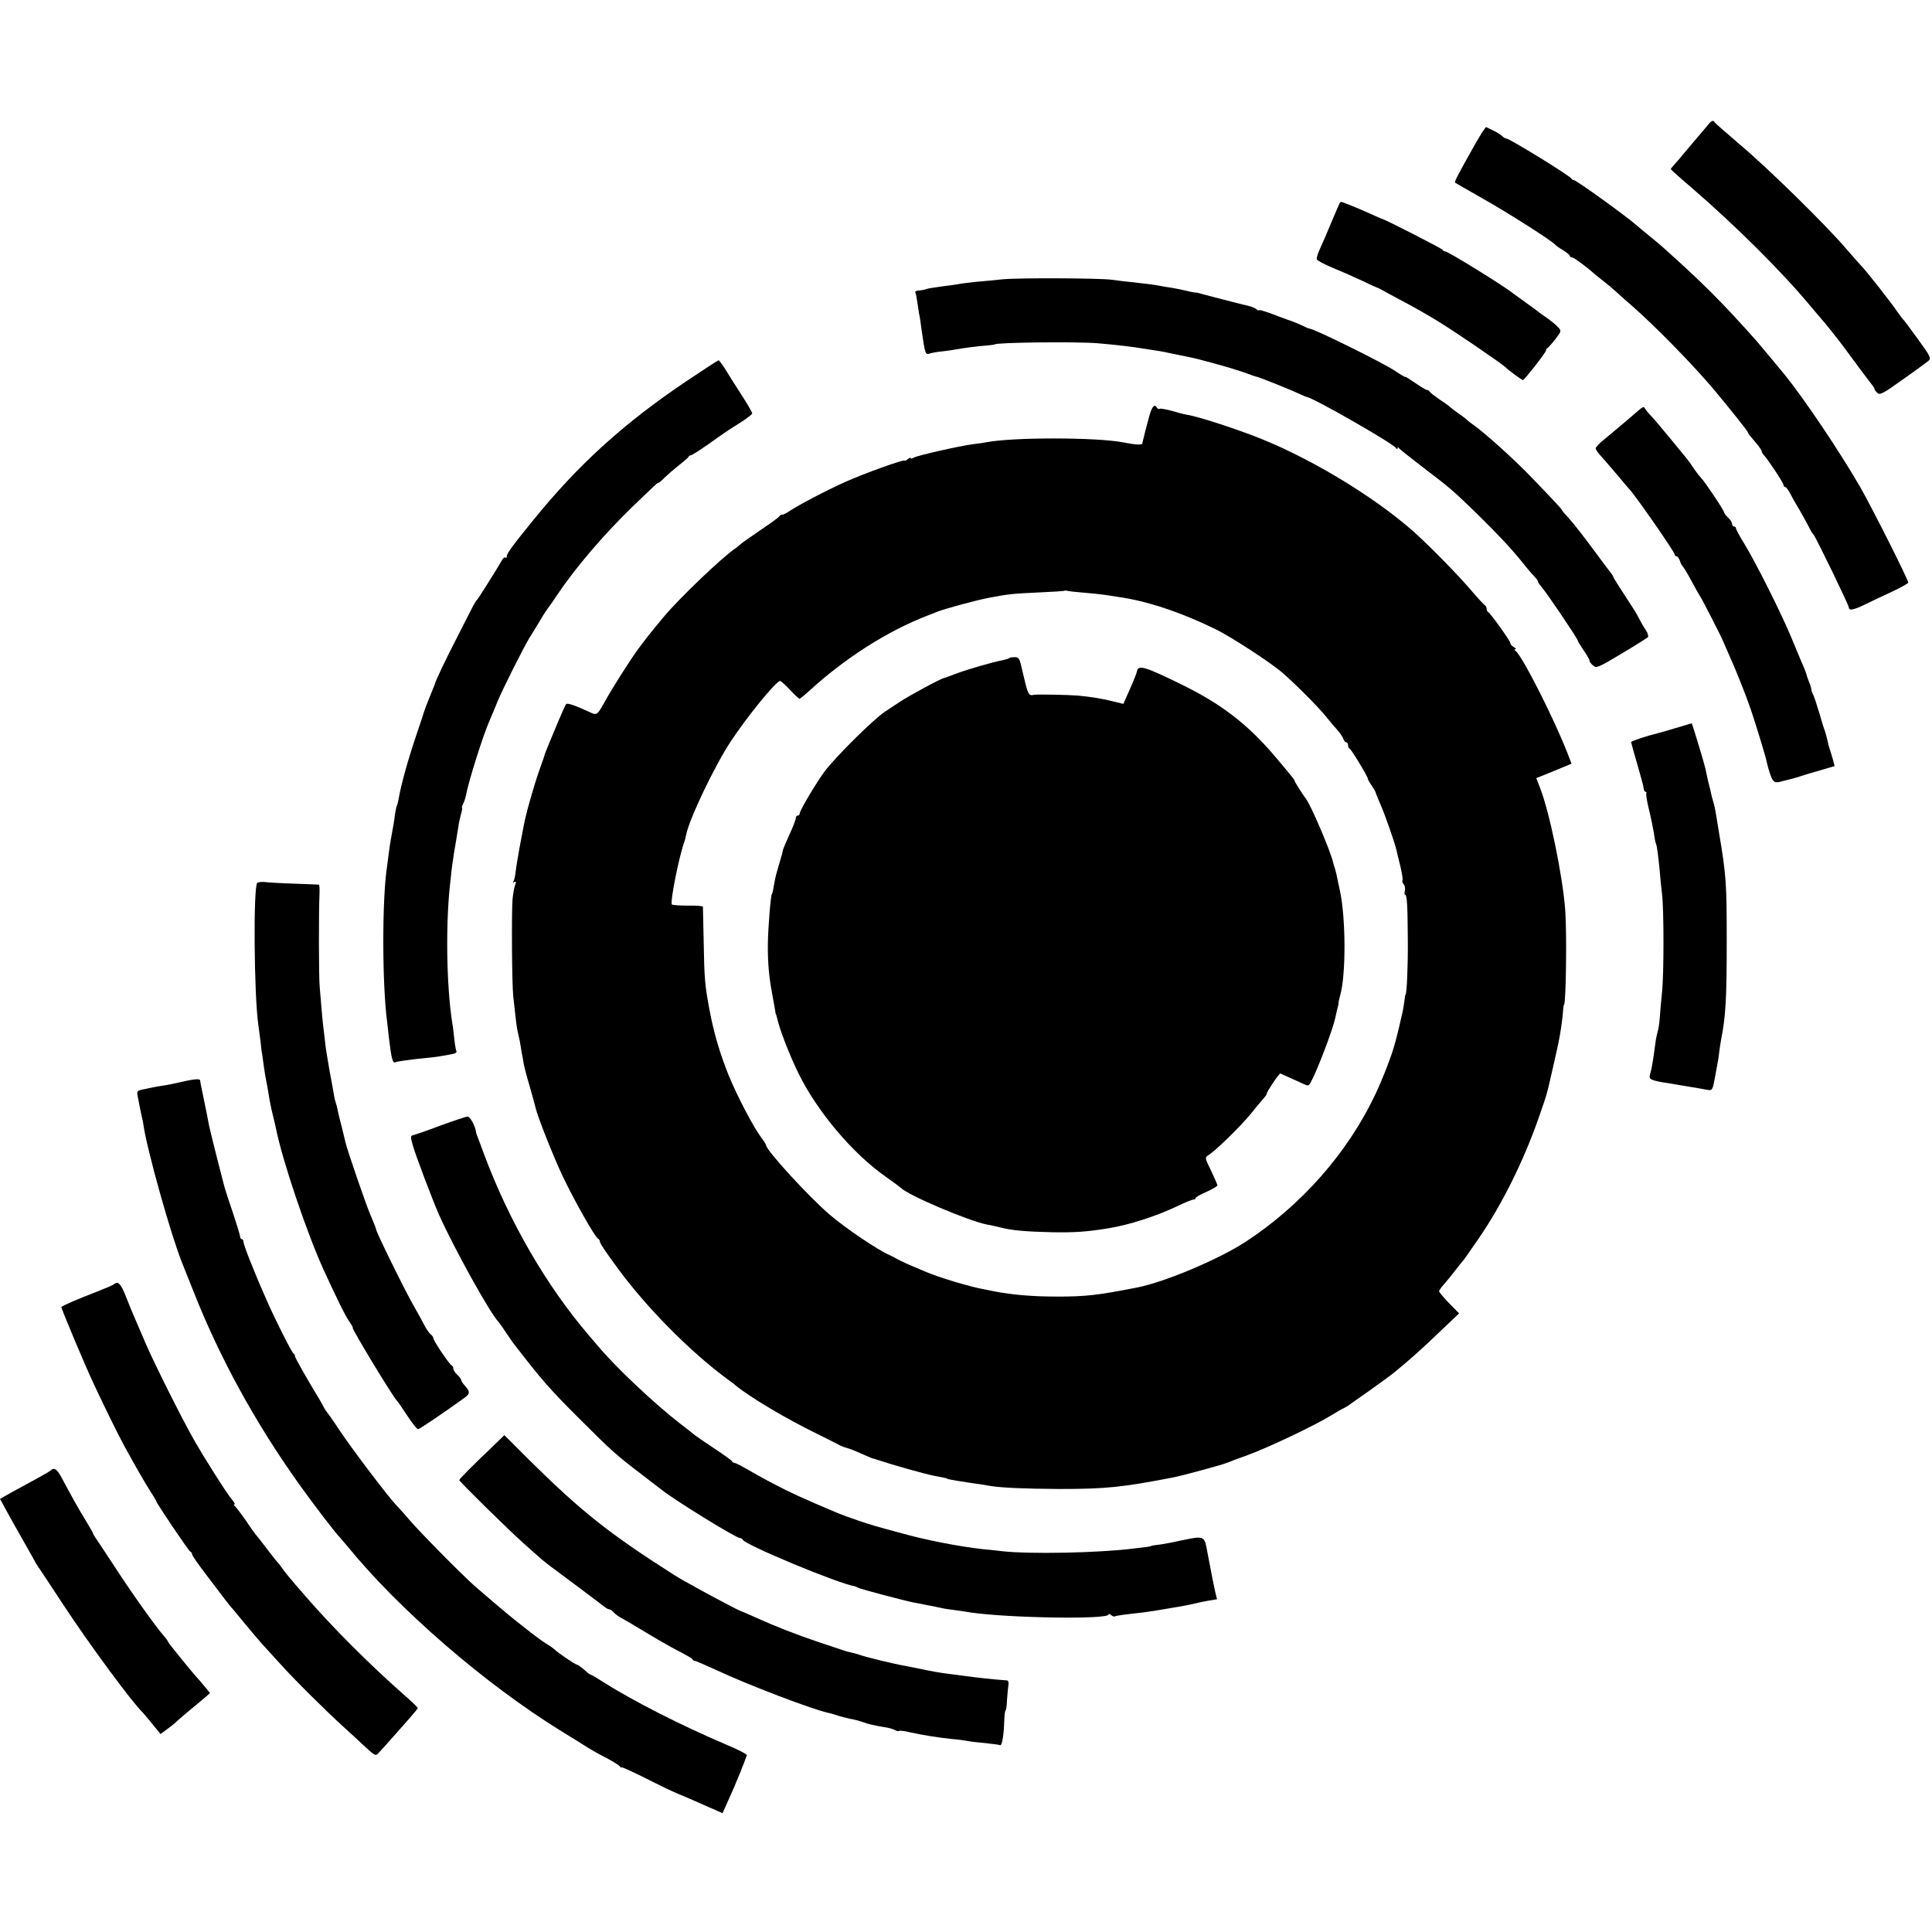 <?xml version="1.0" standalone="no"?>
<!DOCTYPE svg PUBLIC "-//W3C//DTD SVG 20010904//EN"
 "http://www.w3.org/TR/2001/REC-SVG-20010904/DTD/svg10.dtd">
<svg version="1.0" xmlns="http://www.w3.org/2000/svg"
 width="976pt" height="976pt" viewBox="0 0 976 976"
 preserveAspectRatio="xMidYMid meet">
<g transform="translate(0,976) scale(0.1,-0.1)"
fill="#000000" stroke="none">
<path d="M8635 9137 c-5 -7 -33 -39 -61 -72 -28 -33 -59 -70 -70 -83 -10 -13
-29 -35 -41 -48 -13 -14 -23 -27 -23 -28 0 -2 46 -44 103 -92 225 -194 461
-429 602 -599 28 -33 52 -62 55 -65 8 -7 92 -112 115 -144 58 -79 128 -173
141 -189 8 -9 14 -20 14 -23 0 -3 6 -12 14 -19 12 -12 30 -3 127 67 63 44 121
87 131 95 15 13 10 23 -54 111 -38 53 -73 99 -77 102 -3 3 -15 19 -26 35 -21
33 -161 212 -185 235 -8 8 -42 47 -75 85 -99 116 -391 403 -530 520 -71 61
-131 113 -133 117 -5 11 -15 9 -27 -5z"/>
<path d="M7447 9023 c-82 -146 -101 -182 -96 -186 2 -2 63 -36 134 -77 135
-76 353 -215 370 -235 6 -6 25 -20 43 -30 17 -11 32 -23 32 -27 0 -4 5 -8 11
-8 9 0 77 -50 115 -85 6 -5 26 -21 44 -35 18 -14 45 -36 60 -50 15 -14 55 -50
90 -80 114 -100 309 -299 414 -425 79 -95 166 -204 166 -209 0 -5 8 -15 53
-68 9 -12 17 -25 17 -29 0 -4 6 -14 13 -21 21 -23 97 -138 97 -148 0 -6 4 -10
8 -10 5 0 16 -15 25 -32 9 -18 30 -55 47 -83 16 -27 37 -66 47 -85 9 -19 20
-37 24 -40 9 -7 179 -357 179 -369 0 -17 22 -13 81 15 30 15 91 44 137 65 45
21 82 42 82 46 0 15 -186 384 -243 483 -104 180 -281 443 -381 567 -25 30
-130 157 -141 169 -175 197 -274 296 -479 479 -6 6 -36 30 -66 55 -30 25 -60
49 -66 55 -53 46 -301 225 -313 225 -5 0 -11 4 -13 8 -5 13 -312 202 -328 202
-5 0 -15 6 -22 13 -7 7 -26 19 -43 27 -16 8 -33 16 -37 18 -3 2 -31 -41 -61
-95z"/>
<path d="M6767 8733 c-2 -5 -21 -48 -42 -98 -20 -49 -46 -109 -57 -132 -11
-24 -18 -48 -16 -53 2 -6 39 -26 83 -44 44 -18 112 -48 150 -66 39 -19 72 -34
75 -34 3 -1 10 -4 16 -8 6 -4 55 -30 109 -59 54 -28 136 -75 181 -103 82 -50
315 -209 338 -230 17 -17 84 -66 89 -66 8 0 117 140 117 149 0 5 3 11 8 13 4
2 21 22 39 44 31 40 31 43 15 60 -9 11 -33 30 -52 44 -19 13 -39 28 -45 32 -5
5 -35 26 -65 48 -30 22 -59 43 -65 47 -48 39 -330 213 -344 213 -5 0 -11 3
-13 8 -3 6 -295 156 -308 157 -3 1 -27 11 -55 24 -54 25 -143 61 -150 61 -2 0
-6 -3 -8 -7z"/>
<path d="M5065 8349 c-38 -4 -100 -10 -137 -13 -37 -4 -77 -9 -90 -12 -13 -2
-45 -7 -73 -10 -50 -7 -76 -11 -85 -14 -10 -4 -25 -7 -43 -8 -10 -1 -16 -6
-13 -10 3 -4 7 -26 10 -48 3 -21 7 -48 9 -59 3 -11 8 -42 11 -70 20 -140 20
-138 46 -130 10 3 37 8 61 10 24 3 55 7 69 10 31 6 113 17 160 20 19 2 35 4
35 5 0 10 410 15 520 6 106 -9 186 -19 257 -31 18 -3 44 -7 58 -9 14 -2 36 -7
50 -10 14 -3 37 -8 53 -11 52 -10 79 -16 130 -30 99 -26 178 -50 232 -71 11
-4 25 -8 30 -9 17 -5 168 -65 205 -83 19 -9 37 -16 40 -17 31 -2 437 -235 452
-258 4 -7 8 -7 8 -2 0 7 3 7 8 0 4 -5 59 -49 122 -97 133 -101 154 -119 275
-237 106 -104 175 -178 229 -246 22 -28 48 -58 58 -68 10 -10 18 -21 18 -26 0
-4 9 -16 19 -28 22 -24 181 -259 181 -268 0 -4 14 -26 30 -50 17 -24 30 -48
30 -53 0 -5 8 -16 18 -24 16 -15 27 -10 142 59 69 41 129 79 134 83 5 5 1 21
-10 37 -10 15 -24 39 -31 53 -7 14 -18 34 -25 45 -84 129 -108 167 -108 171 0
3 -5 10 -10 17 -6 7 -47 62 -93 124 -45 61 -99 130 -119 152 -21 22 -38 42
-38 45 0 4 -22 28 -145 156 -92 97 -248 237 -309 279 -12 8 -23 18 -26 21 -3
3 -21 17 -40 30 -19 13 -37 27 -40 30 -3 4 -27 22 -55 40 -27 19 -51 37 -53
42 -2 4 -8 8 -13 8 -5 0 -32 16 -59 35 -28 19 -50 33 -50 31 0 -3 -24 11 -52
30 -66 44 -409 213 -433 214 -3 0 -18 6 -33 14 -15 7 -47 21 -72 29 -25 9 -69
25 -97 36 -29 10 -53 17 -53 14 0 -3 -6 -1 -13 5 -7 6 -24 13 -37 16 -21 4
-245 62 -260 67 -3 1 -8 1 -11 1 -3 0 -23 3 -45 9 -21 5 -55 12 -74 15 -19 3
-46 7 -60 10 -30 6 -64 10 -145 19 -33 3 -78 9 -100 12 -61 8 -471 10 -550 2z"/>
<path d="M3470 7836 c-320 -215 -549 -423 -778 -706 -104 -128 -132 -166 -132
-181 0 -7 -3 -9 -7 -6 -3 4 -11 -2 -17 -13 -23 -40 -120 -195 -126 -200 -4 -3
-13 -18 -22 -35 -8 -16 -44 -86 -79 -155 -54 -104 -109 -219 -114 -240 -2 -5
-7 -19 -32 -80 -8 -19 -16 -42 -19 -50 -2 -8 -22 -68 -44 -133 -39 -116 -73
-238 -85 -306 -3 -19 -8 -37 -10 -41 -2 -4 -7 -25 -10 -46 -4 -36 -7 -49 -20
-121 -3 -16 -8 -48 -11 -73 -3 -25 -7 -56 -9 -70 -25 -159 -25 -593 1 -785 2
-16 6 -52 9 -80 12 -102 19 -130 33 -121 7 4 87 15 152 21 39 3 103 13 138 21
13 2 20 8 18 13 -3 5 -8 33 -11 62 -3 30 -7 65 -10 79 -30 190 -35 511 -9 725
2 22 6 54 8 71 4 31 15 101 22 139 2 11 6 36 9 55 2 19 9 50 14 68 5 17 8 32
5 32 -3 0 0 8 5 18 6 11 12 30 15 44 12 69 90 315 121 382 7 17 26 60 40 96
25 60 130 269 158 315 7 10 30 49 52 85 21 36 42 67 45 70 3 3 23 32 45 65 91
136 235 305 384 449 118 113 120 116 126 116 3 0 18 12 33 28 16 15 48 43 72
62 25 19 47 38 48 42 2 4 8 8 12 8 5 0 44 25 87 55 89 63 88 63 166 112 31 20
57 40 57 45 0 5 -25 48 -56 96 -31 48 -68 106 -82 130 -15 23 -29 42 -32 42
-3 0 -75 -47 -160 -104z"/>
<path d="M5806 7658 c-8 -29 -18 -66 -22 -83 -4 -16 -8 -33 -9 -37 -2 -5 -3
-12 -4 -18 -1 -9 -37 -7 -96 5 -131 26 -555 27 -691 1 -11 -2 -41 -7 -69 -10
-69 -9 -276 -56 -297 -67 -10 -6 -18 -7 -18 -3 0 3 -7 1 -15 -6 -8 -7 -15 -10
-15 -7 0 9 -208 -66 -303 -109 -92 -41 -238 -118 -279 -146 -14 -10 -31 -18
-36 -18 -6 0 -12 -3 -14 -7 -1 -5 -46 -37 -98 -72 -52 -36 -97 -67 -100 -71
-3 -3 -14 -13 -26 -21 -68 -46 -282 -251 -359 -343 -74 -89 -91 -111 -132
-166 -45 -62 -133 -201 -170 -269 -36 -64 -38 -66 -75 -48 -74 34 -112 47
-118 40 -4 -5 -21 -42 -38 -83 -17 -41 -39 -93 -48 -115 -9 -22 -18 -44 -20
-50 -1 -5 -14 -44 -29 -85 -31 -88 -69 -224 -80 -285 -2 -11 -11 -58 -20 -105
-8 -47 -18 -102 -20 -123 -2 -21 -7 -43 -11 -49 -4 -7 -3 -8 4 -4 9 5 10 1 4
-16 -5 -13 -10 -45 -13 -73 -5 -78 -3 -424 4 -490 12 -112 18 -160 22 -175 2
-8 7 -31 11 -50 3 -19 8 -46 10 -60 3 -14 7 -36 9 -50 2 -14 15 -65 30 -115
14 -49 28 -99 30 -109 10 -46 91 -250 140 -353 56 -117 162 -306 177 -311 4
-2 8 -8 8 -12 0 -10 23 -45 89 -135 146 -199 358 -414 546 -555 22 -16 45 -33
50 -38 73 -60 256 -169 410 -244 55 -27 108 -54 119 -60 10 -5 26 -11 35 -13
9 -2 41 -14 71 -28 30 -13 57 -25 60 -25 3 0 12 -3 20 -6 81 -27 241 -72 292
-82 45 -8 63 -12 63 -14 0 -2 25 -7 110 -20 44 -6 94 -14 110 -17 57 -9 170
-14 345 -15 235 0 316 8 575 58 43 8 246 63 270 73 11 5 61 23 110 41 97 35
338 149 420 200 28 17 57 34 65 37 8 4 20 11 25 15 6 5 53 38 105 74 52 37
111 80 130 96 90 75 129 110 221 198 l100 95 -51 52 c-27 28 -50 55 -50 60 0
4 10 19 23 33 12 14 38 45 57 70 19 25 37 47 40 50 5 5 14 18 81 115 115 167
225 388 300 602 48 138 41 115 78 277 29 123 40 187 47 266 1 19 4 35 5 35 10
0 15 363 6 480 -14 178 -80 495 -127 615 l-19 49 89 36 89 37 -20 52 c-69 178
-232 498 -263 518 -6 4 -7 8 -1 8 6 0 2 5 -7 11 -10 5 -18 14 -18 20 0 11
-101 152 -112 157 -5 2 -8 10 -8 17 0 7 -4 15 -8 17 -5 2 -37 37 -72 78 -62
73 -204 218 -285 291 -209 186 -550 390 -825 492 -140 52 -285 97 -330 103 -8
1 -39 9 -69 18 -29 8 -57 13 -62 11 -4 -3 -10 -1 -14 5 -13 21 -25 8 -39 -42z
m-331 -892 c39 -3 86 -8 105 -11 19 -3 49 -7 65 -10 146 -20 313 -75 495 -163
79 -39 281 -170 340 -222 69 -60 182 -174 218 -219 20 -25 47 -57 60 -71 12
-14 25 -33 28 -42 3 -10 10 -18 15 -18 5 0 9 -6 9 -14 0 -8 3 -16 8 -18 9 -4
92 -141 92 -152 0 -4 9 -20 19 -34 10 -15 19 -30 20 -34 1 -5 12 -32 24 -60
23 -51 73 -195 82 -234 2 -10 11 -48 20 -83 8 -35 13 -66 10 -69 -3 -3 0 -11
6 -19 6 -7 9 -22 6 -33 -3 -11 -2 -20 1 -20 10 0 13 -52 14 -230 1 -128 -5
-275 -12 -275 -1 0 -3 -13 -5 -30 -2 -16 -6 -41 -9 -55 -14 -63 -25 -107 -30
-127 -3 -13 -8 -31 -11 -40 -13 -51 -58 -168 -95 -247 -140 -298 -375 -565
-660 -751 -138 -89 -407 -202 -545 -229 -198 -39 -259 -46 -405 -46 -127 0
-225 9 -315 26 -11 2 -33 7 -50 10 -71 12 -237 62 -305 92 -19 8 -55 23 -80
34 -25 11 -52 24 -60 29 -8 5 -25 13 -37 19 -57 24 -227 139 -303 205 -107 92
-320 325 -320 350 0 3 -11 21 -24 38 -39 51 -122 210 -165 315 -43 106 -76
217 -97 332 -23 122 -26 157 -29 340 -2 96 -4 177 -4 180 -1 3 -35 6 -77 5
-42 0 -78 3 -80 6 -9 15 36 242 64 319 3 8 7 23 8 32 16 81 144 349 226 473
83 126 229 305 249 305 4 0 27 -20 50 -45 23 -25 45 -45 48 -45 3 0 24 17 46
37 179 165 397 305 600 383 11 4 33 13 48 19 40 16 193 57 257 70 104 20 125
22 255 28 72 3 132 7 133 9 2 1 9 1 15 -1 7 -2 44 -6 82 -9z"/>
<path d="M5099 6436 c-2 -3 -16 -7 -29 -10 -57 -11 -184 -48 -237 -68 -32 -12
-60 -23 -63 -23 -16 -2 -175 -88 -225 -121 -32 -21 -65 -43 -74 -49 -59 -39
-256 -234 -308 -306 -45 -62 -123 -194 -123 -208 0 -6 -4 -11 -10 -11 -5 0
-10 -6 -10 -14 0 -7 -14 -44 -32 -82 -17 -38 -32 -73 -33 -79 0 -5 -9 -37 -19
-70 -10 -33 -21 -73 -23 -90 -7 -41 -11 -60 -13 -60 -6 0 -20 -170 -21 -256
-1 -90 6 -167 22 -251 6 -35 13 -72 15 -83 1 -11 3 -20 4 -20 1 0 3 -7 5 -15
12 -58 64 -192 110 -285 95 -192 272 -402 440 -520 39 -27 72 -52 75 -55 36
-38 347 -170 440 -187 14 -2 41 -8 60 -13 62 -16 132 -22 265 -25 113 -2 174
2 285 20 104 17 238 60 346 111 39 19 76 34 83 34 6 0 11 3 11 8 0 4 25 18 55
31 30 14 55 28 55 33 0 4 -15 38 -32 74 -31 63 -32 67 -14 78 35 21 159 142
212 206 29 36 60 73 69 83 8 9 14 18 14 20 -4 6 64 107 69 104 4 -2 25 -12 47
-21 22 -10 52 -24 68 -31 25 -12 28 -12 39 8 32 58 111 266 123 323 7 33 13
57 15 64 1 3 2 8 2 11 -1 4 3 22 8 40 30 102 29 390 -1 529 -5 25 -12 56 -15
70 -2 14 -8 34 -11 45 -4 11 -8 25 -9 30 -11 51 -111 287 -137 320 -16 21 -57
86 -57 90 0 6 -15 24 -95 119 -139 165 -273 268 -470 365 -189 93 -225 104
-231 71 -1 -8 -17 -49 -36 -91 l-33 -75 -49 12 c-53 14 -116 24 -181 30 -47 4
-206 7 -220 4 -30 -6 -31 -4 -60 120 -15 66 -17 70 -39 70 -13 0 -25 -2 -27
-4z"/>
<path d="M8279 7688 c-26 -23 -99 -85 -175 -148 -24 -19 -43 -39 -43 -45 -1
-5 14 -26 32 -45 17 -19 54 -62 82 -95 27 -33 52 -62 55 -65 26 -25 230 -318
230 -331 0 -5 4 -9 9 -9 5 0 13 -10 17 -22 4 -13 10 -25 14 -28 4 -3 24 -36
45 -75 20 -38 41 -74 45 -80 8 -10 113 -216 115 -225 1 -3 12 -27 24 -55 39
-86 92 -219 116 -290 33 -100 76 -241 80 -264 3 -14 11 -44 19 -66 14 -39 23
-43 61 -31 6 1 24 6 40 10 17 4 41 11 55 16 14 5 57 18 97 29 l71 21 -10 38
c-6 20 -13 44 -16 52 -3 8 -7 24 -9 35 -6 26 -9 37 -15 55 -4 8 -16 49 -28 90
-12 41 -26 83 -31 92 -5 10 -9 22 -9 27 0 5 -5 22 -12 38 -6 15 -12 33 -13 39
-2 6 -9 27 -18 45 -8 19 -34 81 -58 139 -51 123 -178 376 -237 473 -23 37 -42
72 -42 77 0 6 -4 10 -10 10 -5 0 -10 6 -10 13 0 8 -9 22 -20 32 -11 10 -20 22
-20 26 0 10 -100 159 -116 174 -6 6 -22 26 -35 45 -22 33 -31 45 -54 73 -6 7
-30 37 -55 67 -65 79 -92 111 -116 136 -12 13 -24 28 -26 34 -2 7 -14 2 -29
-12z"/>
<path d="M8465 6082 c-44 -13 -84 -25 -90 -26 -58 -14 -135 -40 -135 -45 0 -3
14 -53 31 -111 17 -58 32 -113 32 -122 1 -10 5 -18 10 -18 4 0 6 -3 4 -7 -3
-5 3 -41 13 -82 10 -40 21 -94 25 -119 3 -25 8 -49 10 -53 5 -7 12 -60 20
-144 2 -27 7 -77 11 -110 10 -77 10 -408 0 -500 -4 -38 -9 -94 -11 -123 -2
-30 -7 -63 -11 -74 -3 -11 -7 -30 -9 -41 -3 -27 -16 -116 -21 -140 -2 -10 -6
-27 -9 -37 -7 -23 5 -29 105 -44 19 -3 49 -8 65 -11 73 -12 101 -17 122 -21
23 -4 26 2 37 66 3 19 9 46 11 60 3 14 8 43 10 65 3 22 7 51 10 65 23 116 28
207 28 490 0 300 -2 334 -40 560 -19 118 -21 127 -28 150 -3 10 -8 27 -10 37
-2 10 -8 38 -15 63 -6 25 -12 54 -14 65 -4 20 -67 230 -70 231 0 0 -37 -11
-81 -24z"/>
<path d="M1300 5300 c-21 -13 -17 -565 5 -717 3 -21 8 -58 11 -83 2 -25 6 -56
9 -70 2 -14 6 -43 9 -65 3 -22 8 -51 11 -65 3 -14 7 -38 10 -55 7 -46 15 -86
25 -125 5 -19 11 -46 14 -60 31 -158 156 -529 241 -715 68 -148 109 -232 129
-260 11 -16 20 -31 18 -33 -5 -5 200 -344 223 -368 6 -6 30 -41 54 -78 24 -36
47 -66 53 -66 7 0 130 83 235 159 28 20 28 31 3 59 -11 12 -20 25 -20 30 0 5
-9 17 -20 27 -11 10 -20 24 -20 31 0 7 -4 14 -8 16 -11 4 -92 124 -92 136 0 5
-6 15 -14 21 -8 7 -22 26 -31 44 -9 18 -34 64 -56 102 -48 84 -189 372 -189
384 0 5 -12 35 -26 67 -23 52 -120 334 -129 374 -2 8 -10 42 -18 75 -9 33 -18
71 -21 85 -2 14 -7 32 -10 40 -3 8 -8 29 -10 45 -3 17 -12 68 -21 115 -8 47
-18 105 -21 130 -3 25 -6 56 -8 70 -4 24 -13 123 -21 225 -5 53 -5 387 -1 468
1 26 0 47 -3 48 -3 0 -60 3 -126 5 -66 2 -132 6 -146 8 -15 2 -32 0 -39 -4z"/>
<path d="M910 4293 c-30 -7 -68 -15 -85 -17 -16 -2 -42 -7 -57 -10 -16 -3 -39
-8 -53 -11 -21 -5 -24 -10 -20 -30 3 -14 7 -37 10 -52 3 -16 8 -39 11 -53 4
-14 8 -34 9 -45 18 -125 138 -553 195 -695 10 -25 35 -88 56 -140 131 -334
311 -663 533 -975 72 -101 191 -257 211 -275 3 -3 18 -21 34 -40 260 -320 697
-698 1081 -935 61 -37 121 -75 135 -84 14 -9 54 -32 90 -50 36 -19 68 -39 72
-45 4 -6 8 -8 8 -4 0 3 55 -22 123 -56 67 -34 142 -70 167 -80 25 -10 70 -29
100 -43 30 -13 70 -31 87 -38 l33 -15 30 67 c16 36 30 67 30 68 0 1 8 20 17
41 9 22 18 41 18 44 1 3 7 19 14 35 6 17 12 34 14 38 1 5 -45 29 -103 53 -232
99 -470 220 -628 320 -29 19 -55 34 -58 34 -3 0 -12 6 -19 13 -31 27 -45 37
-52 38 -10 2 -94 59 -111 76 -8 7 -23 18 -35 25 -12 6 -51 34 -87 62 -36 28
-69 54 -75 59 -31 24 -143 119 -204 172 -69 61 -282 277 -332 336 -24 28 -54
62 -67 75 -39 40 -224 284 -287 379 -33 50 -63 92 -66 95 -3 3 -9 12 -13 20
-4 8 -12 24 -19 35 -69 114 -127 216 -127 224 0 5 -3 11 -7 13 -8 3 -91 168
-133 263 -40 91 -48 109 -84 199 -20 49 -36 95 -36 102 0 8 -4 14 -8 14 -5 0
-9 6 -9 13 0 6 -17 62 -37 122 -21 61 -39 117 -41 125 -37 141 -76 298 -80
319 -6 34 -12 64 -26 131 -16 75 -17 84 -18 92 -1 10 -32 7 -101 -9z"/>
<path d="M2225 4074 c-66 -25 -127 -46 -135 -48 -17 -3 -17 -8 -5 -51 12 -45
102 -282 132 -350 76 -170 261 -504 303 -545 3 -3 19 -25 35 -50 17 -25 33
-49 38 -55 144 -187 187 -236 337 -385 160 -160 180 -178 307 -275 54 -42 103
-79 108 -83 70 -55 374 -242 393 -242 6 0 12 -3 14 -8 11 -26 482 -222 568
-236 3 -1 10 -4 15 -7 10 -6 225 -63 278 -74 15 -3 38 -7 52 -10 14 -3 35 -7
48 -9 12 -3 31 -7 42 -9 11 -3 43 -8 70 -11 28 -4 64 -9 80 -12 193 -28 695
-36 695 -10 0 5 6 3 13 -3 8 -6 16 -9 18 -7 4 4 50 10 149 21 29 4 83 12 185
30 25 4 57 11 95 20 3 1 24 5 46 9 l42 7 -9 37 c-4 20 -11 51 -14 67 -3 17
-14 71 -23 120 -21 106 -4 100 -182 63 -30 -6 -66 -12 -80 -13 -14 -2 -25 -4
-25 -5 0 -2 -18 -5 -90 -13 -176 -22 -526 -29 -665 -13 -36 4 -78 9 -95 10
-123 14 -285 45 -420 83 -49 13 -103 28 -120 33 -38 10 -151 49 -190 65 -185
78 -243 105 -325 148 -52 27 -116 63 -143 79 -26 15 -52 28 -57 28 -4 0 -10 3
-12 8 -1 4 -43 34 -93 67 -49 33 -92 62 -95 65 -3 3 -34 28 -70 55 -132 102
-327 285 -419 395 -12 14 -33 39 -47 55 -213 249 -402 574 -529 915 -7 19 -19
51 -26 70 -8 19 -14 37 -14 40 -4 32 -30 80 -43 79 -9 0 -71 -21 -137 -45z"/>
<path d="M575 3272 c-6 -5 -44 -21 -85 -37 -89 -34 -180 -73 -180 -78 0 -10
124 -305 163 -387 64 -137 124 -257 155 -315 65 -118 97 -173 128 -223 19 -29
34 -54 34 -57 0 -8 163 -250 171 -253 5 -2 9 -8 9 -13 0 -7 33 -54 83 -119 7
-9 32 -42 57 -75 25 -33 47 -62 50 -65 3 -3 37 -43 75 -90 39 -47 79 -94 90
-106 11 -12 52 -57 92 -101 74 -82 227 -234 322 -320 29 -26 70 -64 90 -83 66
-61 67 -62 82 -47 8 8 37 40 66 73 28 32 70 79 92 104 22 25 41 48 41 51 0 4
-28 31 -61 60 -179 157 -370 348 -509 509 -69 79 -107 125 -119 144 -8 12 -18
23 -21 26 -3 3 -28 34 -55 70 -27 36 -52 67 -55 70 -3 3 -25 34 -49 70 -25 36
-50 68 -55 72 -6 4 -7 8 -2 8 5 0 0 10 -11 23 -21 22 -146 219 -198 312 -61
108 -195 376 -240 480 -26 61 -53 124 -60 140 -8 17 -25 60 -40 98 -26 64 -39
77 -60 59z"/>
<path d="M2483 2447 c-95 -90 -163 -159 -163 -164 0 -7 253 -256 329 -323 40
-36 79 -70 85 -75 16 -15 45 -37 187 -142 68 -51 129 -97 136 -103 7 -5 16
-10 21 -10 5 0 15 -7 22 -15 7 -8 24 -21 39 -29 14 -7 75 -43 136 -80 60 -36
134 -78 165 -93 30 -16 57 -31 58 -35 2 -5 7 -8 12 -8 4 0 52 -21 107 -46 162
-76 492 -202 572 -218 9 -2 23 -6 31 -9 17 -6 66 -19 95 -24 11 -2 31 -8 45
-13 25 -10 62 -18 113 -26 15 -2 36 -8 46 -13 10 -6 21 -8 23 -5 3 2 27 0 54
-7 63 -14 145 -27 212 -34 29 -2 65 -7 80 -10 15 -3 56 -8 92 -11 36 -4 68 -8
72 -10 9 -6 19 47 21 118 1 32 4 58 7 58 3 0 6 23 7 50 2 28 5 62 7 75 3 15 0
25 -7 26 -71 5 -153 14 -217 23 -14 2 -52 7 -85 11 -33 4 -89 14 -125 22 -36
7 -76 15 -90 18 -40 6 -202 45 -230 56 -14 5 -34 10 -45 12 -11 2 -27 7 -35
10 -8 3 -62 21 -120 40 -116 39 -219 79 -325 127 -38 17 -71 31 -72 31 -3 -1
-140 71 -212 111 -31 18 -65 36 -76 42 -11 6 -33 20 -50 30 -327 208 -469 321
-729 578 l-128 128 -65 -63z"/>
<path d="M255 2331 c-6 -5 -37 -23 -70 -41 -33 -18 -88 -48 -123 -67 l-62 -35
36 -66 c20 -37 54 -96 74 -132 20 -36 46 -80 56 -99 10 -19 22 -40 26 -45 5
-6 62 -93 128 -193 131 -200 353 -500 400 -543 3 -3 25 -29 48 -57 l43 -53 31
23 c17 12 41 31 52 42 12 11 43 38 70 60 27 22 59 49 73 61 l24 21 -28 34
c-15 19 -30 36 -33 39 -17 17 -150 180 -150 184 0 4 -11 19 -24 34 -39 44
-156 208 -240 337 -43 66 -87 132 -97 147 -11 15 -19 29 -19 32 0 2 -18 34
-40 70 -37 60 -60 102 -123 219 -21 37 -35 45 -52 28z"/>
</g>
</svg>
